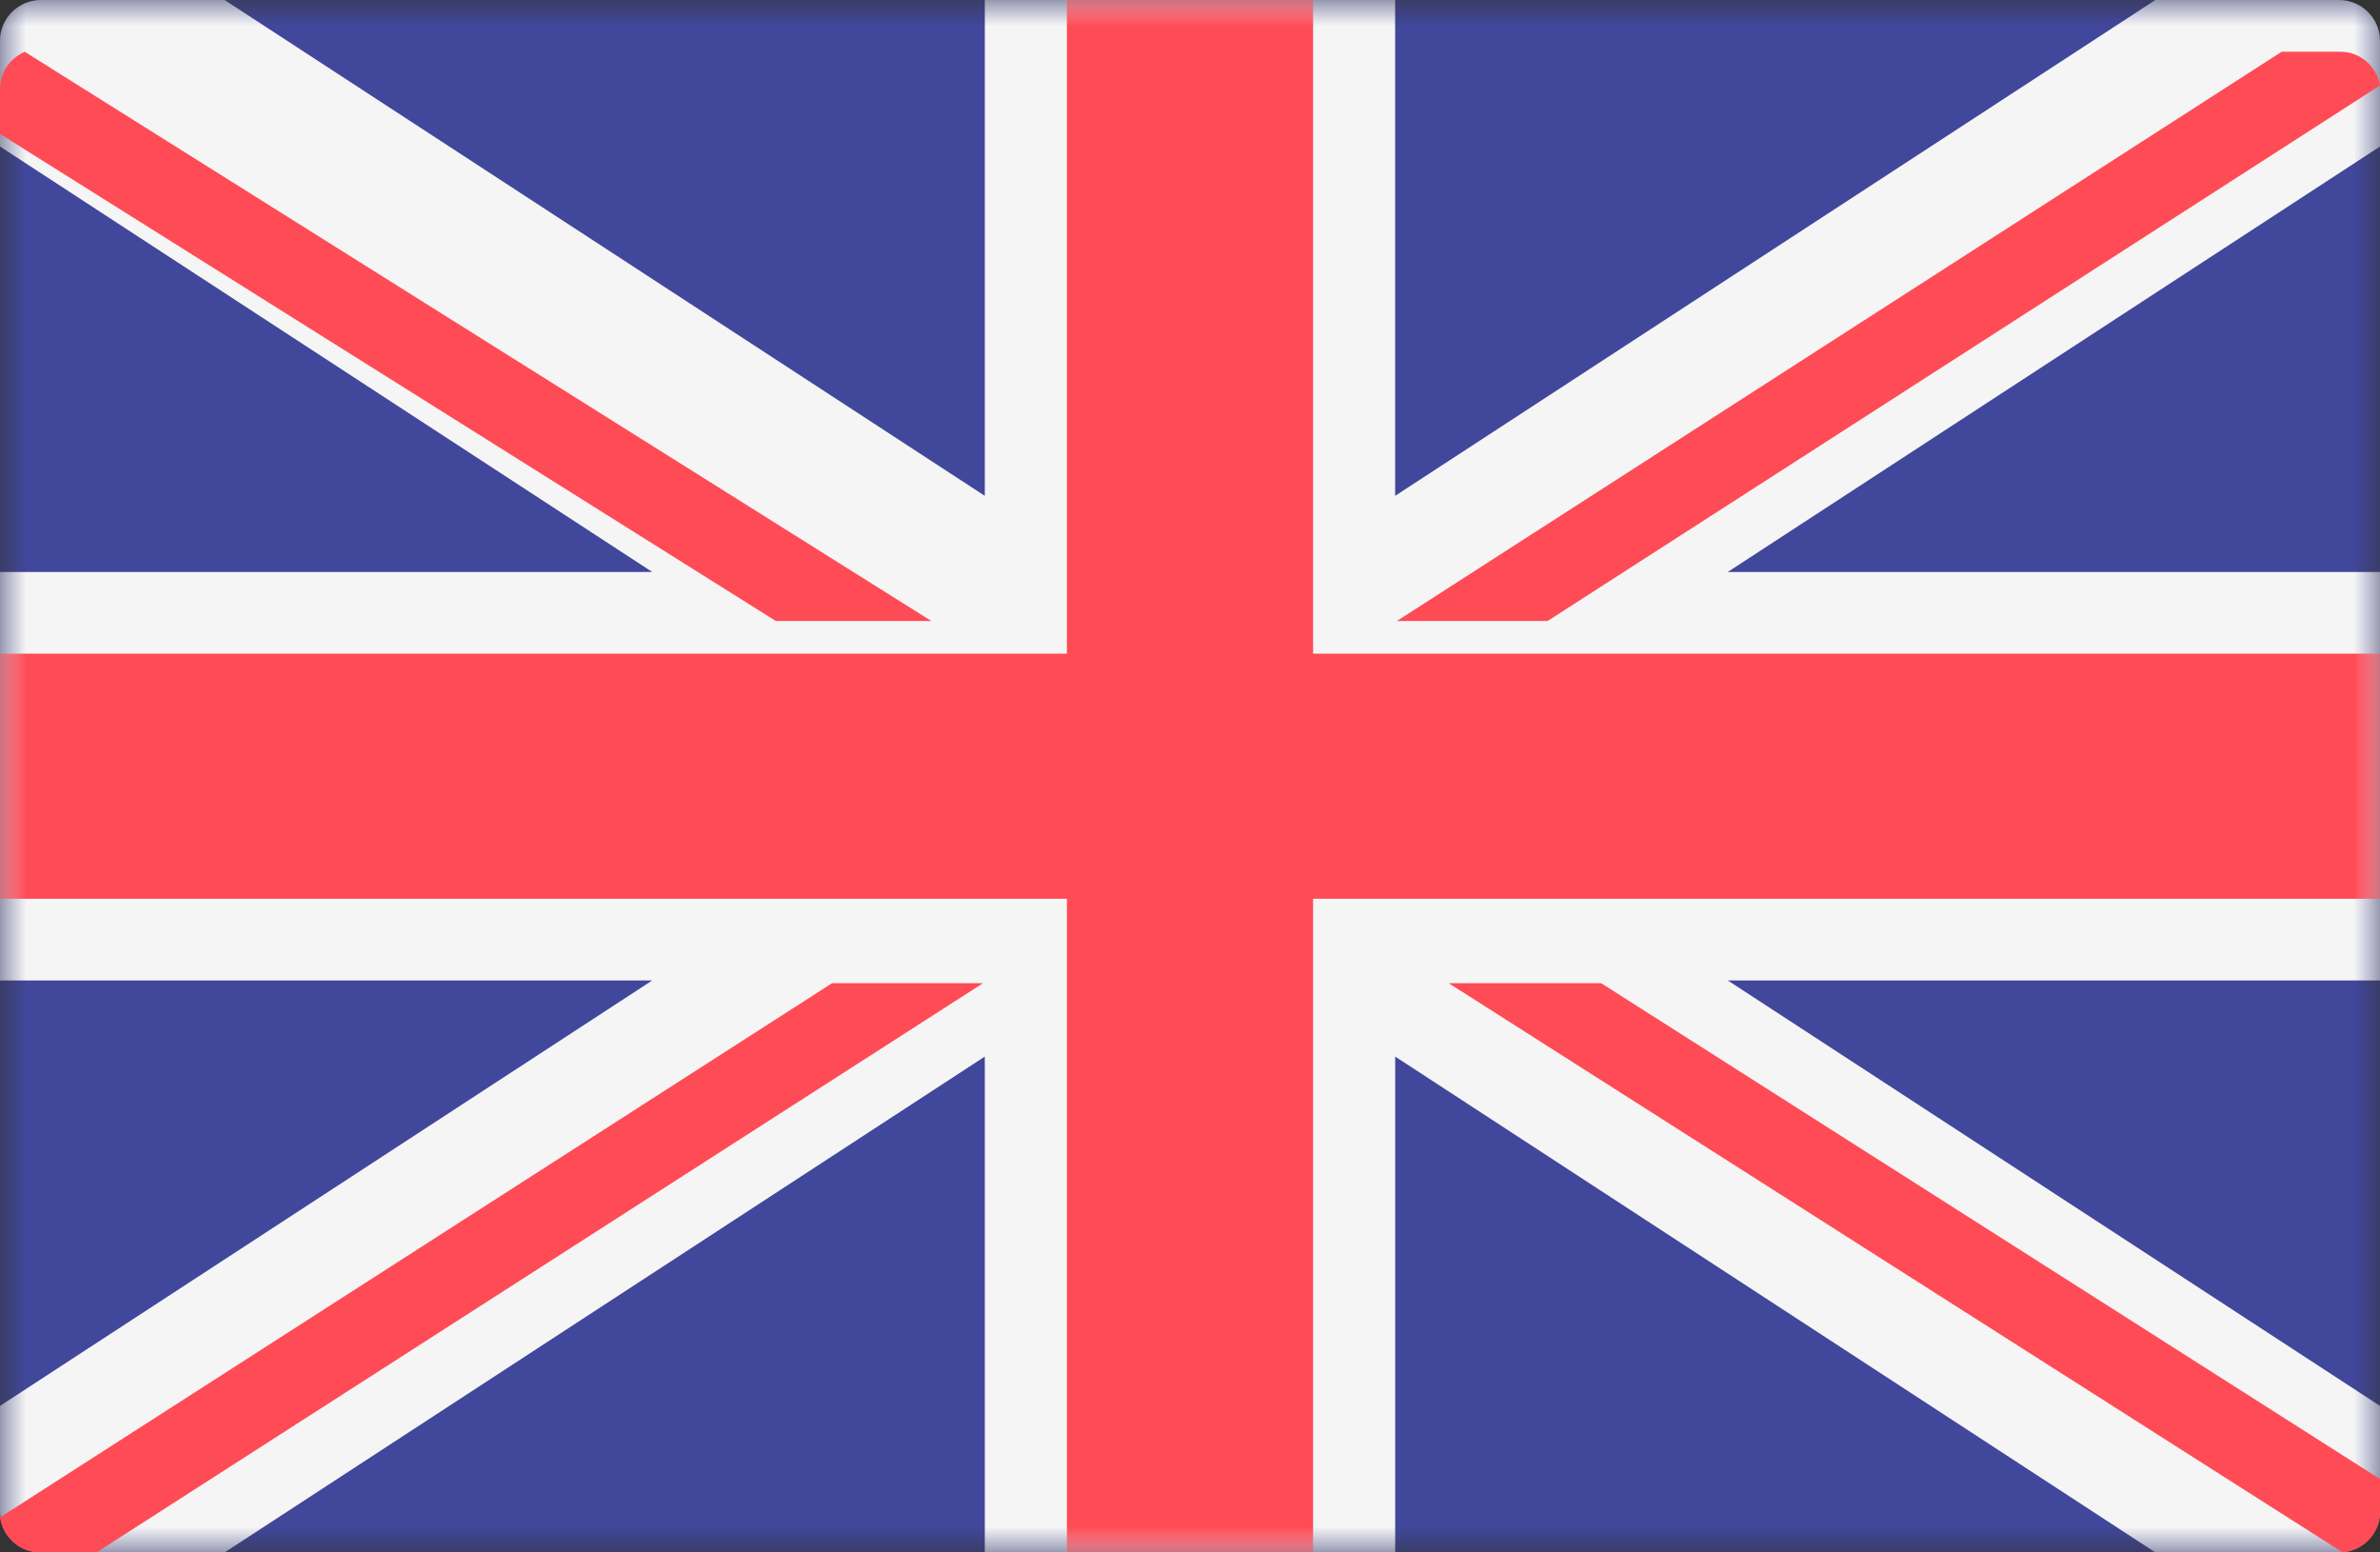 <?xml version="1.0" encoding="UTF-8"?>
<svg width="46px" height="30px" viewBox="0 0 46 30" version="1.1" xmlns="http://www.w3.org/2000/svg" xmlns:xlink="http://www.w3.org/1999/xlink">
    <rect x="0" y="0" width="46" height="30" fill="#333333" stroke="none"/>
    <title>B4952F34-CC79-4FC5-AB6B-FDC74F607A5B</title>
    <defs>
        <polygon id="path-1" points="0 0 46 0 46 30 0 30"></polygon>
        <polygon id="path-3" points="0 0 46 0 46 30 0 30"></polygon>
        <polygon id="path-5" points="0 0 46 0 46 30 0 30"></polygon>
    </defs>
    <g id="update" stroke="none" stroke-width="1" fill="none" fill-rule="evenodd">
        <g id="1.3.1_home_page_language_select" transform="translate(-416, -356)">
            <g id="Group-18" transform="translate(416, 356)">
                <g id="Group-3">
                    <mask id="mask-2" fill="white">
                        <use xlink:href="#path-1"></use>
                    </mask>
                    <g id="Clip-2"></g>
                    <path d="M45.207,30 L0.793,30 C0.355,30 -8.9843592e-06,29.646 -8.9843592e-06,29.21 L-8.9843592e-06,0.789 C-8.9843592e-06,0.354 0.355,-1.78864852e-05 0.793,-1.78864852e-05 L45.207,-1.78864852e-05 C45.645,-1.78864852e-05 46,0.354 46,0.789 L46,29.21 C46,29.646 45.645,30 45.207,30" id="Fill-1" fill="#41479B" mask="url(#mask-2)"></path>
                </g>
                <g id="Group-6">
                    <mask id="mask-4" fill="white">
                        <use xlink:href="#path-3"></use>
                    </mask>
                    <g id="Clip-5"></g>
                    <path d="M46,0.79 C46,0.354 45.645,0 45.207,0 L41.658,0 L26.965,9.582 L26.965,0 L19.034,0 L19.034,9.582 L4.341,0 L0.793,0 C0.355,0 0,0.354 0,0.79 L0,2.831 L12.606,11.053 L0,11.053 L0,18.947 L12.606,18.947 L0,27.169 L0,29.21 C0,29.646 0.355,30 0.793,30 L4.342,30 L19.034,20.418 L19.034,30 L26.966,30 L26.966,20.418 L41.658,30 L45.207,30 C45.645,30 46,29.646 46,29.21 L46,27.169 L33.394,18.947 L46,18.947 L46,11.053 L33.394,11.053 L46,2.831 L46,0.79 Z" id="Fill-4" fill="#F5F5F5" mask="url(#mask-4)"></path>
                </g>
                <g id="Group-9">
                    <mask id="mask-6" fill="white">
                        <use xlink:href="#path-5"></use>
                    </mask>
                    <g id="Clip-8"></g>
                    <polygon id="Fill-7" fill="#FF4B55" mask="url(#mask-6)" points="46 12.632 25.379 12.632 25.379 -1.78864852e-05 20.621 -1.78864852e-05 20.621 12.632 0 12.632 0 17.368 20.621 17.368 20.621 30 25.379 30 25.379 17.368 46 17.368"></polygon>
                </g>
                <path d="M16.082,19 L0,29.324 C0.056,29.704 0.373,30 0.772,30 L1.866,30 L19,19 L16.082,19 L16.082,19 Z" id="Fill-10" fill="#FF4B55"></path>
                <path d="M30.947,19 L28,19 L45.279,30 C45.682,29.958 46,29.635 46,29.229 L46,28.582 L30.947,19 Z" id="Fill-12" fill="#FF4B55"></path>
                <path d="M0,2.588 L14.994,12 L18,12 L0.477,1 C0.197,1.126 0,1.396 0,1.714 L0,2.588 Z" id="Fill-14" fill="#FF4B55"></path>
                <path d="M29.912,12 L46,1.651 C45.933,1.284 45.624,1 45.235,1 L44.099,1 L27,12 L29.912,12 Z" id="Fill-16" fill="#FF4B55"></path>
            </g>
        </g>
    </g>
</svg>